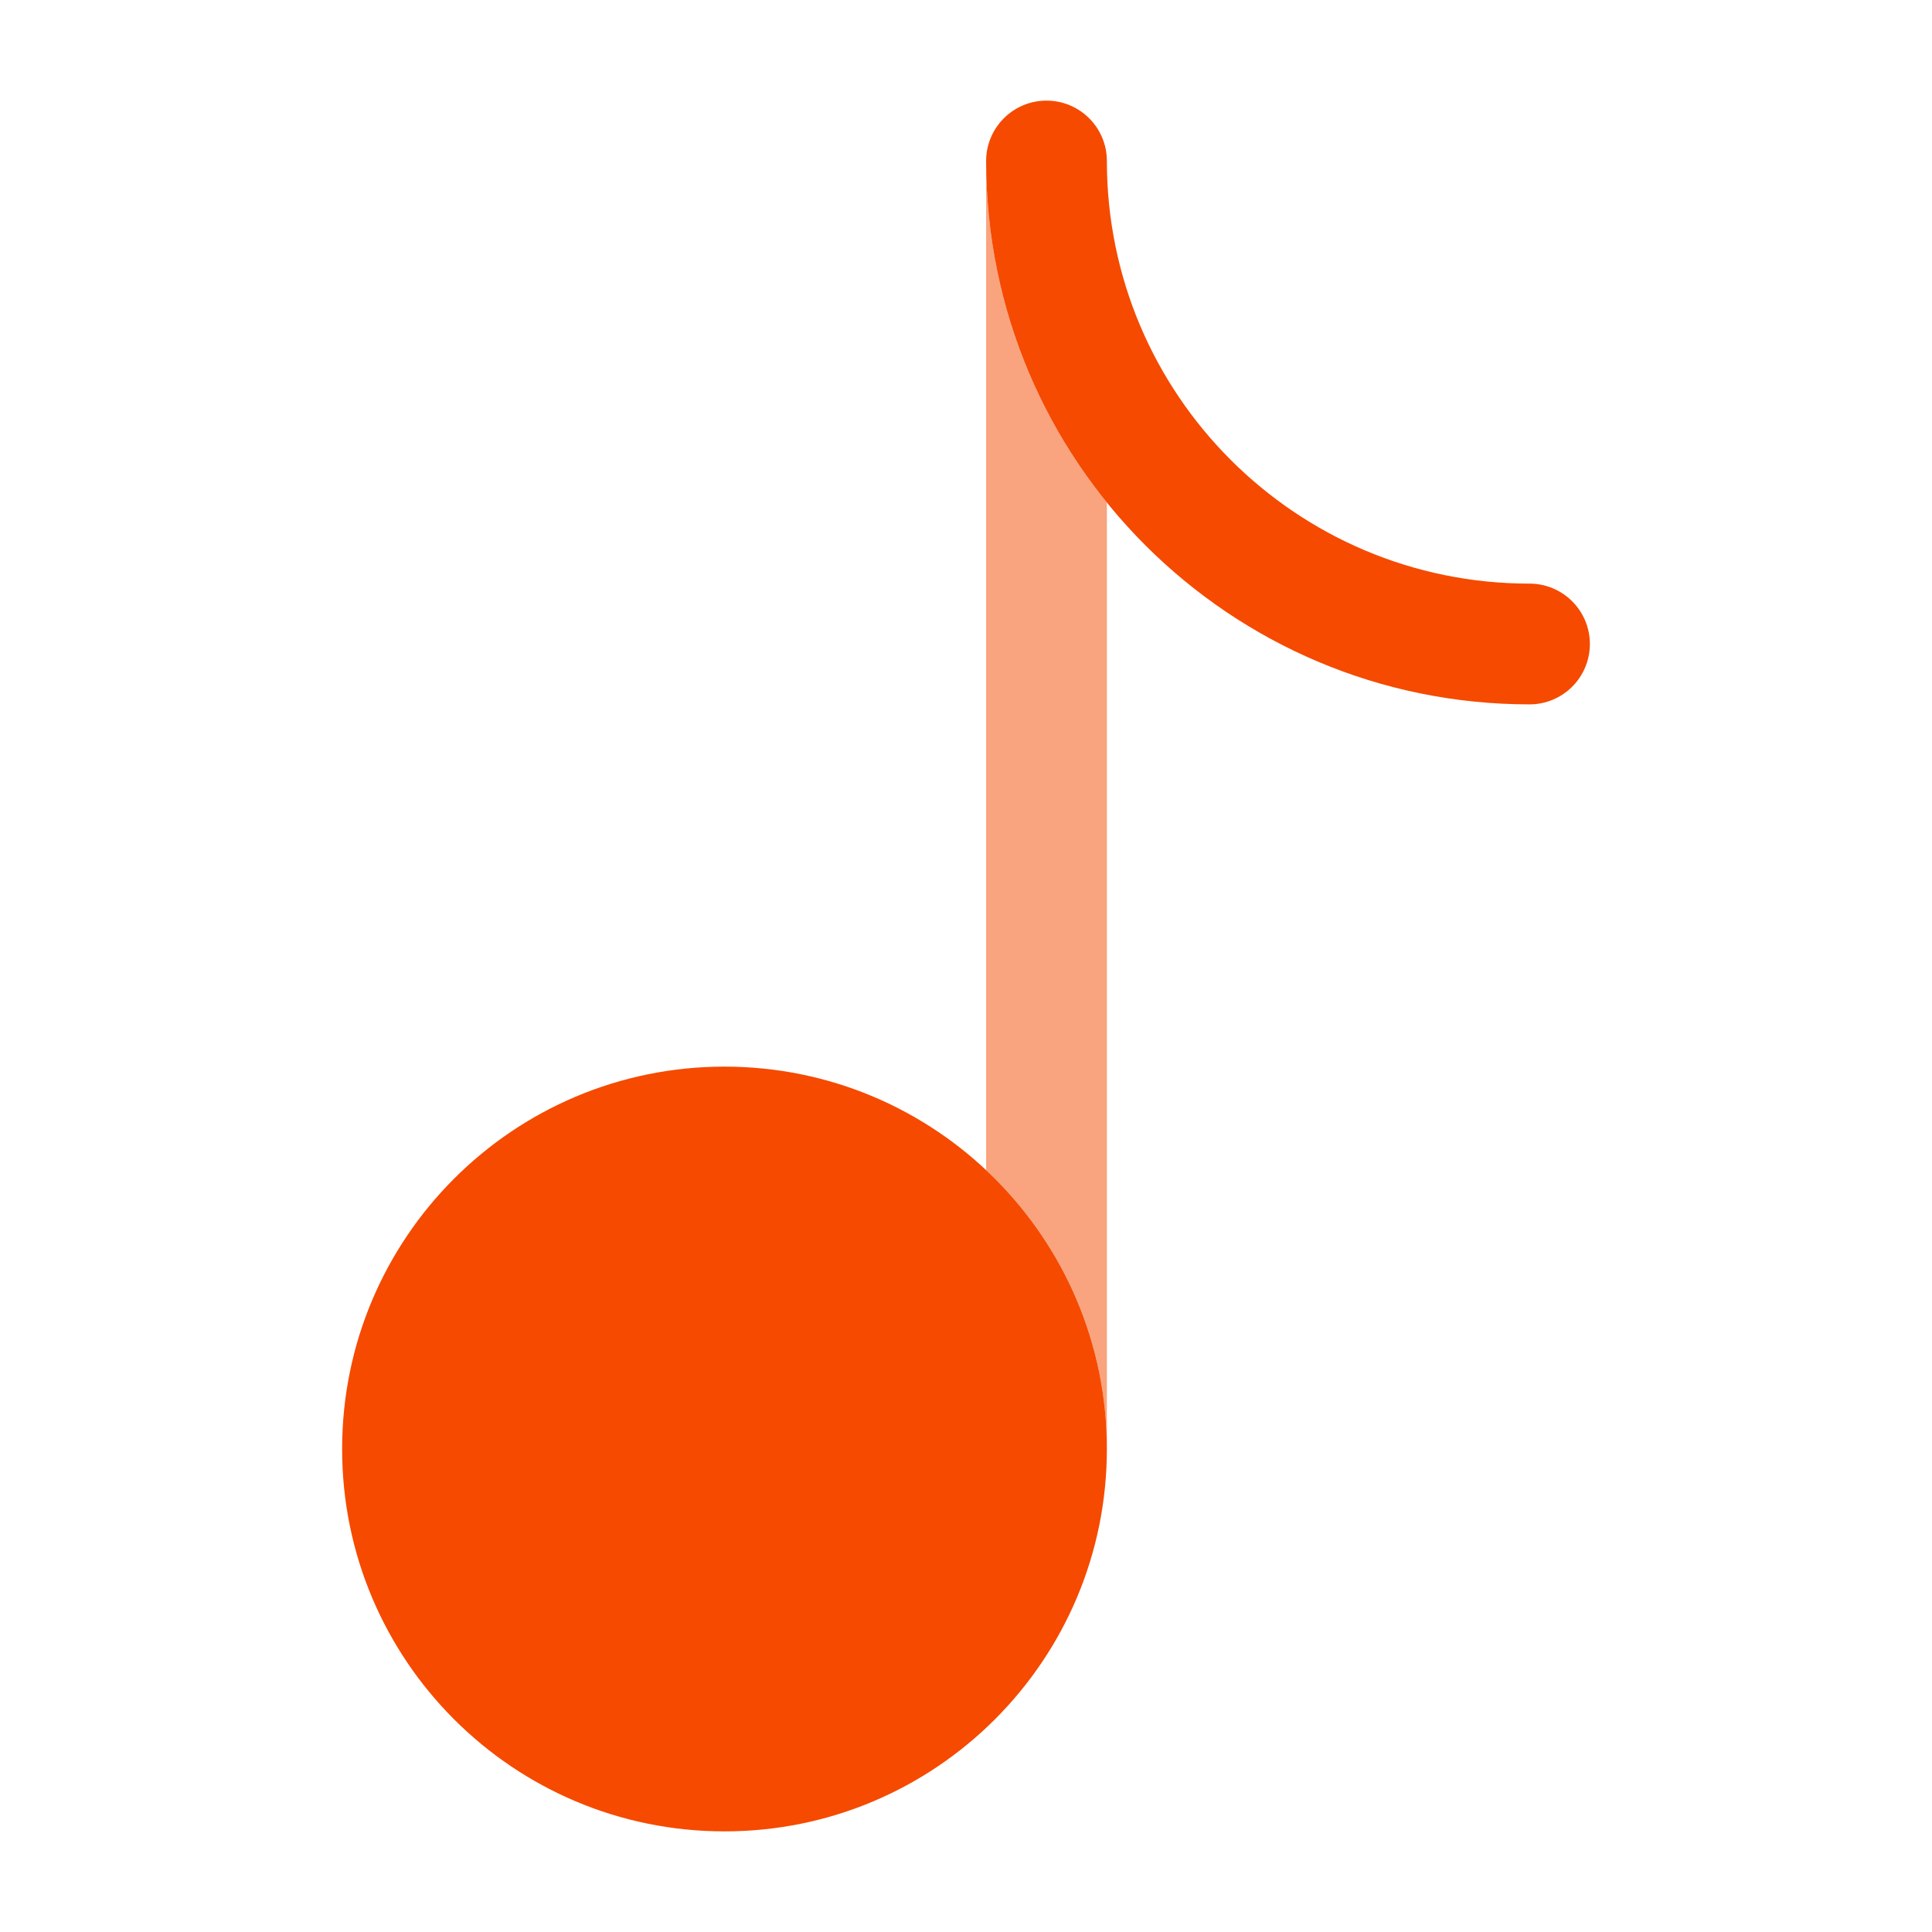 <svg width="1000" height="1000" viewBox="0 0 1000 1000" fill="none" xmlns="http://www.w3.org/2000/svg">
<path d="M375 552.083C265.694 552.083 177.083 640.692 177.083 750C177.083 859.308 265.694 947.917 375 947.917C484.308 947.917 572.917 859.308 572.917 750C572.917 640.692 484.308 552.083 375 552.083Z" fill="#F54A00"/>
<path fill-rule="evenodd" clip-rule="evenodd" d="M541.667 52.083C558.925 52.083 572.917 66.075 572.917 83.333C572.917 204.146 670.854 302.083 791.667 302.083C808.925 302.083 822.917 316.075 822.917 333.333C822.917 350.592 808.925 364.583 791.667 364.583C636.338 364.583 510.417 238.663 510.417 83.333C510.417 66.075 524.408 52.083 541.667 52.083Z" fill="#F54A00"/>
<path opacity="0.5" d="M510.417 605.662V83.333C510.417 150.311 533.829 211.821 572.917 260.125V750C572.917 693.079 548.888 641.767 510.417 605.662Z" fill="#F54A00"/>
</svg>
